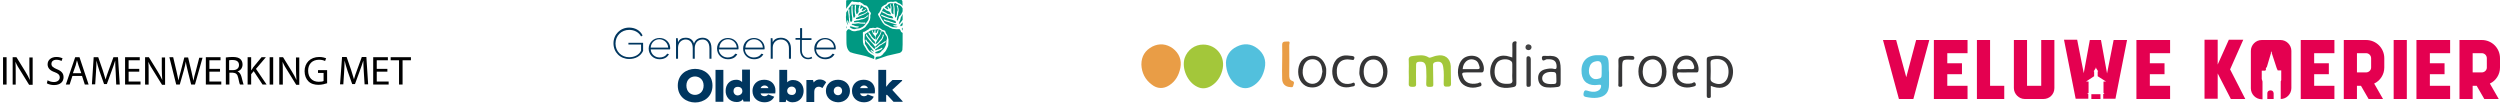 <?xml version="1.0" encoding="utf-8"?>
<!-- Generator: Adobe Illustrator 26.0.2, SVG Export Plug-In . SVG Version: 6.00 Build 0)  -->
<svg version="1.1" id="Laag_1" xmlns="http://www.w3.org/2000/svg" xmlns:xlink="http://www.w3.org/1999/xlink" x="0px" y="0px"
	 viewBox="0 0 987.4 40.5" style="enable-background:new 0 0 987.4 40.5;" xml:space="preserve">
<style type="text/css">
	.st0{fill:#E40050;}
	.st1{fill:#009982;}
	.st2{fill:#00365F;}
	.st3{fill:#52C0DD;}
	.st4{fill:#E99D46;}
	.st5{fill:#A3C73A;}
	.st6{fill:#363637;}
	.st7{fill:#353536;}
	.st8{fill:#39393A;}
	.st9{fill:#424243;}
</style>
<path class="st0" d="M895.5,36.9v2.2h2.5v-2.2c0,0,0-1.2-1.2-1.2h-0.2C896.7,35.7,895.5,35.7,895.5,36.9 M829.6,37.2h-3.6v1.9h1.9
	h1.7V37.2z M755.7,39.1l6.3-23.3h-5.2l-3.9,14.7l-4-14.7h-5.2l6.3,23.3H755.7z M763.8,39.1h13.3v-5.2h-8v-4.6h5.8V25h-5.8v-4h8v-5.2
	h-13.3V39.1z M780.8,39.1h10.8v-5.2h-5.6V15.8h-5.2V39.1z M811.4,34.8v-19h-5.2v18.1h-5.6V15.8h-5.2v19c0,2.3,2,4.3,4.3,4.3h7.4
	C809.5,39.1,811.4,37.2,811.4,34.8 M835.5,39.1l4.6-23.3h-5.3l-2.6,13.2l-2.4-13.2h-4.4L823,28.9l-2.6-13.2h-5.2l4.6,23.3h5v-1.9
	h-0.5l0.6-0.4v-4.5h-1l3.2-2.1v-1.9h-0.2l0.9-1.4c0,0-0.1-0.1-0.1-0.1c0-0.1,0.1-0.1,0.1-0.1c0.1,0,0.1,0.1,0.1,0.1
	c0,0,0,0.1-0.1,0.1l0.9,1.4h-0.2v1.9l3.3,2.1h-1v4.5l0.4,0.4h-0.5v1.9H835.5z M843.8,39.1h13.3v-5.2h-8v-4.6h5.8V25h-5.8v-4h8v-5.2
	h-13.3V39.1z M886.8,39.1l-6-11.7l5.2-11.7h-5.7l-4.4,9.8v-9.8h-5.2v23.3h5.2V29l5.2,10.1H886.8z M905,34.8V20.1
	c0-2.3-1.9-4.3-4.3-4.3h-7.4c-2.4,0-4.3,2-4.3,4.3v14.8c0,2.3,1.9,4.3,4.3,4.3h0.3v-7l-0.3-1v-3.3h1.4l0.3-0.5l-0.1-0.5l0.4-0.4
	l1.7-5.7c-0.1,0-0.1-0.1-0.1-0.2c0-0.1,0.1-0.2,0.2-0.2c0.1,0,0.2,0.1,0.2,0.2c0,0.1-0.1,0.1-0.1,0.2l2,6.1l0.4,0.9h1.4v3.9
	l-0.2,0.4v7C903.1,39.1,905,37.1,905,34.8 M908.7,39.1H922v-5.2h-8v-4.6h5.8V25h-5.8v-4h8v-5.2h-13.3V39.1z M936.5,26.7
	c0,1-0.9,1.9-2,1.9h-3.6V21h3.6c1.1,0,2,0.9,2,2V26.7z M941.7,26.7V23c0-4-3.2-7.2-7.2-7.2h-8.8v23.3h5.2v-5.2h1.6l3,5.2h5.7
	l-3.5-6.1C940.1,31.9,941.7,29.4,941.7,26.7 M945.4,39.1h5.2V15.8h-5.2V39.1z M954.4,39.1h13.3v-5.2h-8v-4.6h5.8V25h-5.8v-4h8v-5.2
	h-13.3V39.1z M982.2,26.7c0,1-0.9,1.9-2,1.9h-3.6V21h3.6c1.1,0,2,0.9,2,2V26.7z M987.4,26.7V23c0-4-3.2-7.2-7.2-7.2h-8.8v23.3h5.2
	v-5.2h1.6l3,5.2h5.7l-3.5-6.1C985.8,31.9,987.4,29.4,987.4,26.7"/>
<path class="st1" d="M356.2,5.1c0.2-0.1,0.2-0.5,0.3-0.7l0-1.1c-0.3-0.5-0.6-1-1.1-1.2c-0.5-0.2-0.9-0.4-1.3-0.6
	c-0.1-0.1-0.2-0.3-0.4-0.3c-0.9,0.5-1.9-0.3-2.8,0.4c-0.3,0.6-1.1,0.8-1.5,1.3c0.1,0.2,0.3,0.2,0.4,0.3c0.2,0.2,0.5,0.3,0.7,0.5
	c0.1,0,0.3,0,0.4-0.1c-0.2-0.2-0.2-0.5-0.4-0.8c-0.1-0.1,0.1-0.3,0.2-0.3c0.4,0.2,0.4,1,0.9,0.9c0.2-0.2,0.1-0.5,0.1-0.7
	c0-0.4-0.2-0.7-0.2-1c0-0.1,0.2-0.1,0.2-0.1l0.4,1.1l0,0.2c0.1,0.5-0.2,1.1,0,1.6c-0.1,0.4,0.2,0.8,0.5,1c0.1,0.1,0.3,0.2,0.3,0
	c-0.2-1,0.2-2.2-0.1-3.2c0-0.3-0.3-0.6,0-0.9c0.1,0,0.2,0,0.2,0.1c0.4,1.2,0.4,2.5,0.4,3.8c0,0.5,0.1,1,0.1,1.5
	c0.1,0.1,0.2,0.2,0.3,0.1c0.4-0.7,0.5-1.5,0.5-2.2c0.2-0.3,0.3-0.7,0.2-1.1c-0.1-0.4,0-0.8-0.3-1.1c0-0.1-0.1-0.3,0.1-0.4
	c0.2,0,0.2,0.1,0.3,0.2c0.2,0.7,0.4,1.4,0.3,2.2c-0.2,0.5-0.1,1.1-0.3,1.6c-0.3,0.5-0.3,1.2-0.4,1.7l0,0.2c0.1,0.1,0.3,0.2,0.4,0
	c0.2-0.4,0.4-1,0.5-1.5C355.6,6.2,356,5.7,356.2,5.1"/>
<path class="st1" d="M355.2,9.4c0.3-0.1,0.4-0.4,0.6-0.7c0.3-0.2,0.5-0.6,0.7-0.9l0-2.3c-0.2,0.5-0.4,0.9-0.7,1.3l-0.3,1.3
	c-0.2,0.3-0.3,0.6-0.4,1C354.9,9.3,355.1,9.4,355.2,9.4"/>
<path class="st1" d="M356.5,10l0-1.2c-0.2,0.3-0.5,0.6-0.7,0.8c-0.1,0.2-0.3,0.4-0.2,0.6C355.9,10.7,356.1,10,356.5,10"/>
<path class="st1" d="M356.2,11.2c-0.1,0.3,0.1,0.6,0.3,0.9l0-1.2C356.4,11,356.3,11.1,356.2,11.2"/>
<path class="st1" d="M348.8,4.5c0.5,0.3,1.2,0.5,1.6,0.9l1.2,0.3c0.1,0,0.3,0,0.3-0.2c-0.2-0.3-0.4-0.6-0.6-0.9
	c-0.4-0.2-0.9-0.3-1.3-0.5c-0.2-0.4-0.8-0.4-0.9-0.9c-0.2,0.1-0.3,0.2-0.4,0.4c-0.4,0.8-0.8,1.6-1.2,2.4c0.5,0.7,0.7,1.6,1.3,2.2
	c0.4,0.4,0.4,1,1,1.2c0.9,0.4,1.7,1,2.7,1.3c0.7,0,1.5,0.3,2.1-0.1c-0.5-0.1-1.1-0.1-1.6-0.3c-0.1-0.1-0.3-0.2-0.2-0.3
	c0.5-0.2,1,0.2,1.5-0.2l0,0c-0.6-0.1-1.1-0.4-1.6-0.5c-0.9-0.2-1.8-0.7-2.7-0.8c-0.4-0.1-0.8-0.2-1-0.6c0-0.1,0.1-0.3,0.2-0.3
	c0.4,0.2,0.8,0.5,1.2,0.5c0.7,0,1.2,0.6,2,0.6c0.1,0.1,0.1,0.1,0.2,0.1c0.4,0.1,0.8,0.4,1.3,0.2c0-0.3-0.1-0.5-0.3-0.7l-1.2-0.5
	c-1.4-0.3-2.8-0.8-4-1.4c-0.1-0.2-0.6-0.2-0.4-0.5c0.1-0.1,0.2-0.1,0.3-0.1c0.6,0.4,1.3,0.6,2,0.9c0.5,0.1,0.8,0.4,1.3,0.4
	c0.4,0.1,0.8,0.2,1.2,0.1c-0.1-0.3-0.3-0.6-0.5-0.8c-0.9-0.2-2-0.4-2.7-1c-0.4-0.1-0.7-0.3-1.1-0.5c-0.1-0.1-0.3-0.2-0.2-0.4
	C348.6,4.5,348.7,4.4,348.8,4.5"/>
<path class="st1" d="M343.9,19.7c0.5,0.1,0.8,0.7,1.3,0.6v-0.1c-0.5-0.4-0.7-0.9-1.1-1.3c-0.7-0.7-1.1-1.5-1.8-2.1
	c-0.2-0.3-0.5-0.6-0.5-1c0-0.1,0.2-0.2,0.3-0.2c0.2,0.4,0.4,0.8,0.8,1.1c0.6,0.4,0.7,1.2,1.4,1.6c0,0.1,0.1,0.2,0.2,0.2
	c0.3,0.3,0.5,0.7,1,0.8c0.2-0.2,0.1-0.5,0.2-0.7l-0.8-1.1c-1-1-2-2.1-2.7-3.2c0-0.2-0.4-0.5-0.1-0.7c0.1-0.1,0.2,0,0.3,0.1
	c0.3,0.7,0.8,1.2,1.3,1.8c0.4,0.3,0.5,0.8,0.9,1.1c0.3,0.2,0.6,0.6,1,0.7c0.1-0.3,0-0.6-0.1-0.9c-0.6-0.7-1.5-1.4-1.8-2.2
	c-0.3-0.3-0.5-0.6-0.7-1c-0.1-0.1-0.1-0.3,0-0.4c0.1,0,0.2,0,0.3,0c0.3,0.5,0.8,1,1,1.6l0.9,0.9c0.1,0.1,0.3,0.2,0.4,0.1
	c0-0.4,0-0.7,0-1.1c-0.3-0.4-0.6-0.7-0.9-1.1c0-0.5-0.5-0.8-0.3-1.3c-0.2,0-0.4,0.1-0.5,0.1c-0.7,0.5-1.5,1-2.3,1.5
	c0,0.9-0.3,1.7,0,2.6c0.2,0.5-0.2,1.1,0.2,1.5c0.6,0.8,0.9,1.8,1.6,2.5c0.6,0.4,1.1,1,1.8,1.1c-0.4-0.3-0.9-0.6-1.2-1.1
	C343.9,20,343.8,19.8,343.9,19.7"/>
<path class="st1" d="M350.1,14.3c-0.3-0.4-0.6-0.8-0.8-1.2c-0.1-0.2,0-0.3-0.2-0.5c-1-0.1-1.5-1.2-2.6-1.1c-0.6,0.4-1.3,0.1-2,0.3
	c0,0.2,0.1,0.3,0.2,0.4c0,0.3,0.3,0.5,0.3,0.7c0.1,0.1,0.2,0.2,0.3,0.1c-0.1-0.3,0.1-0.5,0.1-0.9c0-0.2,0.2-0.2,0.3-0.2
	c0.3,0.4-0.2,1,0.3,1.2c0.3,0,0.3-0.3,0.4-0.5c0.2-0.3,0.2-0.7,0.4-1c0.1-0.1,0.2,0,0.2,0.1l-0.2,1.1l-0.1,0.2
	c-0.2,0.5-0.8,0.8-0.8,1.4c-0.3,0.3-0.2,0.8-0.1,1.1c0,0.1,0.1,0.3,0.3,0.2c0.4-1,1.3-1.7,1.6-2.7c0.2-0.2,0-0.7,0.4-0.8
	c0.1,0,0.1,0.1,0.1,0.2c-0.3,1.3-1,2.3-1.7,3.4c-0.3,0.4-0.4,0.9-0.7,1.3c0,0.1,0,0.3,0.2,0.3c0.7-0.4,1.2-1,1.6-1.6
	c0.3-0.2,0.6-0.5,0.7-0.8c0.1-0.4,0.4-0.7,0.3-1.1c0-0.1,0.1-0.3,0.3-0.3c0.2,0.1,0.1,0.2,0.2,0.3c-0.2,0.7-0.4,1.4-0.9,2
	c-0.5,0.3-0.7,0.9-1.1,1.2c-0.5,0.3-0.8,0.9-1.3,1.2l-0.1,0.2c0,0.1,0.1,0.3,0.3,0.2c0.4-0.3,0.9-0.6,1.2-1c0.6-0.2,1.2-0.5,1.7-1
	c0.4,0,0.5-0.7,0.9-0.4c0.1,0.1,0.1,0.3-0.1,0.4c-0.7,0.4-1.4,1-2.1,1.3l-1,0.9c-0.3,0.2-0.6,0.4-0.9,0.6c-0.1,0.1,0,0.3,0,0.4
	c0.3,0,0.6-0.1,0.8-0.3c0.5,0,0.9-0.3,1.4-0.5c0.2,0,0.3-0.4,0.6-0.2c0.1,0.2-0.1,0.3-0.2,0.5c-0.6,0.5-1.4,0.7-2.1,1
	c-0.2,0.1-0.5,0.1-0.5,0.4c0.1,0.5,0.6,0.1,0.9,0.3c0.7-0.1,1.3-0.4,1.7-1.1c0.6-0.4,1-0.9,1.2-1.4c0.5-0.7,0.6-1.7,0.6-2.7
	C350.3,15.7,350.5,14.9,350.1,14.3"/>
<path class="st1" d="M355.9,12.6c-0.2-0.4-0.3-1-0.7-1.1c-0.9,0.1-1.7,0-2.6-0.1c-0.6-0.3-1.2-0.4-1.6-0.8l-1.5-0.7L348.6,9
	c0-0.3-0.3-0.4-0.4-0.7c-0.5-0.8-0.8-1.5-1.3-2.3c-0.1-0.1-0.1-0.3-0.1-0.5c0-0.2,0.3-0.2,0.4-0.4c0.3-0.6,0.7-1.2,0.9-1.8
	c-0.1-0.6,0.6-0.8,0.9-1.1c0.3-0.3,0.7-0.3,1-0.5l0.5-0.7c0.6-0.2,1.2-0.4,1.8-0.3c0.6,0.2,1.1-0.3,1.7-0.1l0.8,0.6
	c0.5,0.1,1,0.4,1.4,0.8c0.2,0.1,0.2,0.3,0.3,0.4l-0.1-2c-0.1-0.1-0.1-0.2-0.2-0.3c0-0.1-0.2,0-0.1-0.1l-19.4,0l-1,0
	c-0.5,0.1-1.2-0.1-1.5,0.2l0,3.3c0.2-0.2,0.2-0.4,0.4-0.6c0.5-0.7,1.1-1.4,1.6-2.1c0.1-0.2,0.3-0.2,0.4-0.3c0.2,0,0.3,0.2,0.5,0.2
	c0.7,0,1.3,0.1,2,0.2c0.5-0.4,1,0.3,1.4,0.4c0.4,0.2,0.5,0.5,0.9,0.7l0.8,0.2c0.5,0.4,0.9,0.9,1,1.6c0,0.6,0.7,0.9,0.8,1.5l-0.3,0.9
	c0.1,0.5,0,1.1-0.1,1.6c0,0.2-0.2,0.4-0.3,0.6c-0.1,0.5-0.4,0.8-0.7,1.2c-0.5,0.5-0.7,1.2-1.4,1.5c-0.8,0.5-1.6,1-2.5,1
	c-0.5,0.2-1.1,0.3-1.7,0.2c-0.7,0-1.2-0.7-1.8-0.8c-0.5,0.1-0.7,0.6-0.9,0.9l0,3.1c0,1,0,2.1,0.2,3c0.2,0.8,0.6,1.6,1.3,2.1
	c1.8,0.7,3.7,0.9,5.5,1.4c1.4,0.3,2.6,0.9,3.9,1.3c0,0,0,0,0,0c0.1-0.4,0.3-1-0.1-1.3c-0.8-0.4-1.5-0.9-2.1-1.4
	c-0.3-0.5-0.8-0.9-1-1.5l-0.9-1.4l-0.3-1.2c0.2-0.3-0.1-0.5,0-0.8c0-0.9,0.1-1.7,0-2.6c-0.1-0.2,0.1-0.3,0.2-0.5
	c0.1-0.1,0.4,0,0.5-0.1c0.6-0.4,1.2-0.7,1.7-1c0.2-0.6,0.9-0.3,1.4-0.5c0.4-0.1,0.7,0.1,1.1,0.1l0.7-0.3c0.6,0.1,1.2,0.3,1.7,0.7
	c0.4,0.5,1.1,0.3,1.5,0.7l0.3,0.9c0.4,0.4,0.6,0.9,0.8,1.4c0.1,0.2,0,0.4,0.1,0.6c0.2,0.5,0.1,0.9,0.1,1.4c-0.1,0.7,0.1,1.4-0.3,2.1
	c-0.4,0.8-0.7,1.7-1.5,2.3c-0.3,0.5-0.7,0.9-1.2,1.2c-0.6,0.4-1.3,0.1-1.9,0.4c-0.3,0.3-0.2,0.7-0.2,1.1l4.7-1.6l4.8-1.1
	c0.6-0.2,1-0.7,1.1-1.2l0.1-2.1v-4.6C356.3,12.9,356.1,12.7,355.9,12.6"/>
<path class="st1" d="M343.3,5.3c-0.8-0.6-0.5-1.9-1.5-2.4c-0.7,0-1.1-0.7-1.8-0.9c-0.1,0.1-0.1,0.3-0.1,0.5
	c-0.1,0.2-0.1,0.5-0.2,0.8c0.1,0.1,0.1,0.3,0.2,0.3c0.1-0.3,0.4-0.4,0.6-0.6c0.1-0.1,0.3,0,0.4,0.1c0,0.4-0.7,0.7-0.5,1.2
	c0.2,0.1,0.5-0.1,0.7-0.2c0.3-0.1,0.5-0.4,0.9-0.6c0.1,0,0.2,0.1,0.1,0.2l-0.8,0.8l-0.2,0c-0.5,0.3-1.1,0.2-1.4,0.6
	c-0.4,0.1-0.6,0.5-0.7,0.8c0,0.1-0.1,0.3,0.1,0.3c0.9-0.6,2.1-0.6,2.9-1.3c0.3-0.1,0.4-0.5,0.8-0.4c0.1,0.1,0,0.2,0,0.2
	c-1,0.9-2.2,1.3-3.4,1.8c-0.5,0.2-0.9,0.5-1.3,0.6c0,0.1-0.1,0.3,0,0.4c0.8,0.1,1.5-0.1,2.3-0.4c0.4,0.1,0.8,0,1.1-0.2
	c0.3-0.2,0.7-0.3,0.9-0.7c0.1-0.1,0.3-0.2,0.4-0.1c0.1,0.1,0,0.3-0.1,0.4c-0.6,0.5-1.2,0.9-1.9,1.1c-0.6,0-1.1,0.3-1.6,0.4
	c-0.6,0-1.2,0.2-1.7,0.3l-0.2,0.1c0,0.1-0.1,0.4,0.1,0.4c0.5,0,1.1,0,1.5-0.1c0.6,0.1,1.3,0.3,2,0.2c0.3,0.2,0.8-0.3,0.9,0.2
	c0,0.1-0.1,0.3-0.3,0.3c-0.8-0.1-1.7,0-2.5-0.2l-1.3,0.2c-0.4,0-0.7,0-1.1,0c-0.2,0-0.2,0.2-0.2,0.3c0.2,0.2,0.5,0.3,0.8,0.3
	c0.4,0.3,0.9,0.3,1.4,0.4c0.2,0.1,0.5-0.2,0.6,0.2c0,0.2-0.3,0.2-0.5,0.3c-0.8,0.1-1.6-0.2-2.3-0.4c-0.2,0-0.5-0.2-0.7,0
	c-0.2,0.5,0.4,0.4,0.6,0.7c0.6,0.3,1.3,0.5,2,0.1c0.7,0,1.3-0.1,1.8-0.4c0.9-0.3,1.5-1,2-1.8c0.4-0.6,1-1.2,1-1.9c0-0.5,0-1,0-1.5
	C343.2,5.6,343.3,5.5,343.3,5.3"/>
<path class="st1" d="M334.4,10.7c-0.1-0.1-0.1-0.3-0.2-0.4l0,1C334.3,11.1,334.4,10.9,334.4,10.7"/>
<path class="st1" d="M334.2,8.1c0.2,0.6,0.3,1.4,0.8,1.8c-0.1-0.5-0.4-1-0.4-1.6c0-0.1,0-0.3,0.2-0.3c0.4,0.4,0.2,1,0.7,1.3l0,0
	c-0.2-0.6-0.1-1.1-0.2-1.7c-0.1-1-0.1-1.9-0.3-2.8c0-0.4-0.1-0.8,0.1-1.1c0.1-0.1,0.3-0.1,0.4,0.1c0,0.4-0.1,0.9,0,1.4
	c0.3,0.7-0.1,1.4,0.2,2.1c0,0.1,0,0.2,0,0.2c0,0.4,0,0.9,0.4,1.2c0.2-0.1,0.4-0.3,0.5-0.5l0-1.3c-0.3-1.4-0.4-2.8-0.3-4.2
	c0.1-0.2-0.1-0.6,0.3-0.6c0.1,0,0.1,0.1,0.2,0.3c-0.2,0.7,0,1.5,0,2.2c0.1,0.5,0,0.9,0.1,1.4c0.1,0.4,0.1,0.9,0.4,1.1
	c0.2-0.2,0.4-0.5,0.5-0.8c-0.1-0.9-0.4-2-0.2-2.8c0-0.4,0-0.8,0-1.2c0-0.1,0.1-0.3,0.3-0.3c0.1,0,0.2,0.1,0.2,0.2
	c-0.1,0.6,0,1.3-0.1,1.9l0.2,1.2c0,0.1,0.1,0.3,0.3,0.3c0.2-0.3,0.4-0.6,0.6-0.9c0-0.5-0.1-0.9,0-1.4c0.3-0.4,0-0.9,0.5-1.2
	c-0.2-0.2-0.3-0.2-0.5-0.2c-0.9,0-1.8-0.1-2.7-0.1c-0.5,0.7-1.2,1.3-1.5,2.1c-0.2,0.5-0.8,0.8-0.7,1.4c0,0.5,0,0.9-0.1,1.4
	L334.2,8.1z"/>
<path class="st2" d="M253.2,14.4c-0.9-1.7-2.7-2.6-4.7-2.6c-3.1,0-5.4,2.3-5.4,5.4c0,3.1,2.3,5.4,5.4,5.4c1.9,0,3.9-0.8,4.7-2.6
	v-2.4h-5v-0.7h5.8v3.2c-1,2.2-3.2,3.2-5.5,3.2c-3.5,0-6.2-2.6-6.2-6.2c0-3.5,2.7-6.2,6.2-6.2c2.2,0,4.3,1,5.3,3.1L253.2,14.4z"/>
<path class="st2" d="M264.2,21.4c-0.7,1.4-2.1,2-3.7,2c-2.5,0-4.3-1.9-4.3-4.2c0-2.3,1.8-4.2,4.3-4.2c2.4,0,4.2,1.8,4.2,4
	c0,0.2,0,0.3-0.1,0.5H257c0.1,1.9,1.7,3.2,3.5,3.2c1.2,0,2.3-0.4,3-1.5L264.2,21.4z M263.9,18.8c-0.1-1.9-1.7-3.3-3.5-3.3
	c-1.8,0-3.3,1.4-3.4,3.3H263.9z"/>
<path class="st2" d="M267.8,16.7c0.5-1.3,1.7-1.8,3-1.8c1.6,0,2.8,0.7,3.3,2.3c0.5-1.6,1.9-2.3,3.4-2.3c1.8,0,3.5,1.1,3.5,4.2v4.1
	h-0.8v-4.1c0-2.4-1.2-3.5-2.7-3.5c-2.2,0-3.1,1.7-3.1,3.4v4.2h-0.8v-4.2c0-2.4-1.3-3.4-2.8-3.4c-1.5,0-3,1.2-3,3.2v4.4H267v-8.1h0.7
	L267.8,16.7z"/>
<path class="st2" d="M291.2,21.4c-0.7,1.4-2.1,2-3.7,2c-2.5,0-4.3-1.9-4.3-4.2c0-2.3,1.8-4.2,4.3-4.2c2.4,0,4.2,1.8,4.2,4
	c0,0.2,0,0.3-0.1,0.5h-7.7c0.1,1.9,1.7,3.2,3.5,3.2c1.2,0,2.3-0.4,3-1.5L291.2,21.4z M291,18.8c-0.1-1.9-1.7-3.3-3.5-3.3
	c-1.8,0-3.3,1.4-3.4,3.3H291z"/>
<path class="st2" d="M301.5,21.4c-0.7,1.4-2.1,2-3.7,2c-2.5,0-4.3-1.9-4.3-4.2c0-2.3,1.8-4.2,4.3-4.2c2.4,0,4.2,1.8,4.2,4
	c0,0.2,0,0.3-0.1,0.5h-7.7c0.1,1.9,1.7,3.2,3.5,3.2c1.2,0,2.3-0.4,3-1.5L301.5,21.4z M301.3,18.8c-0.1-1.9-1.7-3.3-3.5-3.3
	c-1.8,0-3.3,1.4-3.4,3.3H301.3z"/>
<path class="st2" d="M305.2,16.7c0.5-1.3,1.9-1.8,3.2-1.8c2.2,0,4,1.4,4,4.2v4.1h-0.8v-4.1c0-2.2-1.3-3.5-3.2-3.5
	c-1.6,0-3.2,1.1-3.2,3.2v4.4h-0.8v-8.1h0.7L305.2,16.7z"/>
<path class="st2" d="M316.7,15.1h3.8v0.7h-3.8v4.1c0,1.7,1,2.9,2.5,2.9c0.4,0,0.9-0.1,1.3-0.4l0.3,0.6c-0.5,0.3-1,0.4-1.6,0.4
	c-2,0-3.2-1.5-3.2-3.6v-4.1h-1.8v-0.7h1.8v-3.9h0.8V15.1z"/>
<path class="st2" d="M329.6,21.4c-0.7,1.4-2.1,2-3.7,2c-2.5,0-4.3-1.9-4.3-4.2c0-2.3,1.8-4.2,4.3-4.2c2.4,0,4.2,1.8,4.2,4
	c0,0.2,0,0.3-0.1,0.5h-7.7c0.1,1.9,1.7,3.2,3.5,3.2c1.2,0,2.3-0.4,3-1.5L329.6,21.4z M329.4,18.8c-0.1-1.9-1.7-3.3-3.5-3.3
	c-1.8,0-3.3,1.4-3.4,3.3H329.4z"/>
<path class="st2" d="M281.4,33.8c0,8.9-13.7,8.9-13.7,0C267.7,25,281.4,25,281.4,33.8 M271.1,33.8c0,4.9,6.8,4.9,6.8,0
	C277.9,29,271.1,29,271.1,33.8"/>
<rect x="282.6" y="27.6" class="st2" width="3.1" height="12.6"/>
<path class="st2" d="M293.7,40.2l-0.3-1c-0.5,0.8-1.5,1.1-2.4,1.1c-3,0-4.5-2.3-4.4-4.5c0-2.2,1.4-4.3,4.2-4.3
	c0.8,0,1.6,0.2,2.3,0.9v-4.9h3.1v12.6H293.7z M293.2,36c0-1-0.6-1.7-1.8-1.7c-1.2,0-1.7,0.8-1.7,1.7c0,0.8,0.6,1.7,1.7,1.7
	C292.5,37.6,293.2,36.9,293.2,36"/>
<path class="st2" d="M300.4,36.9c0.3,1.4,2.4,1.4,3,0.4l2.4,0.9c-0.8,1.6-2.2,2.2-3.9,2.2c-2.6,0-4.7-1.7-4.7-4.5
	c0-2.2,1.5-4.4,4.6-4.4c2.5,0,4,1.4,4.4,3.4c0.1,0.7,0.1,1.4,0,2H300.4z M300.4,34.8h3.1C303.1,33.4,300.9,33.4,300.4,34.8"/>
<path class="st2" d="M307.8,40.2V27.6h3.1v4.9c0.7-0.7,1.5-0.9,2.3-0.9c2.8,0,4.2,2.1,4.2,4.3c0,2.2-1.4,4.5-4.4,4.5
	c-0.9,0-1.9-0.3-2.4-1.1l-0.3,1H307.8z M314.4,35.9c0-0.8-0.6-1.7-1.7-1.7c-1.1,0-1.8,0.8-1.8,1.7c0,0.9,0.7,1.6,1.8,1.6
	C313.8,37.6,314.4,36.7,314.4,35.9"/>
<path class="st2" d="M318.6,31.6h2.5l0.3,1c1.1-1.8,4-1.4,4.9-0.1l-1.5,2.3c-1.1-1-3.2-0.7-3.2,1.4v4.1h-3.1V31.6z"/>
<path class="st2" d="M326.2,35.9c0-2.6,2-4.4,4.8-4.4c2.7,0,4.7,1.8,4.7,4.4c0,2.6-2,4.5-4.7,4.5C328.2,40.3,326.2,38.5,326.2,35.9
	 M332.6,35.9c0-1-0.7-1.7-1.6-1.7c-1,0-1.7,0.7-1.7,1.7c0,1,0.7,1.7,1.7,1.7C331.9,37.6,332.6,36.9,332.6,35.9"/>
<path class="st2" d="M339.7,36.9c0.3,1.4,2.4,1.4,3,0.4l2.4,0.9c-0.8,1.6-2.2,2.2-3.9,2.2c-2.6,0-4.7-1.7-4.7-4.5
	c0-2.2,1.5-4.4,4.6-4.4c2.5,0,4,1.4,4.4,3.4c0.1,0.7,0.1,1.4,0,2H339.7z M339.7,34.8h3.1C342.3,33.4,340.2,33.4,339.7,34.8"/>
<polygon class="st2" points="352.9,40.2 350.3,37.4 350,37.6 350,40.2 346.9,40.2 346.9,27.6 350,27.6 350,34.3 351.2,32.8 
	352.5,31.6 356.3,31.6 356.3,31.9 352.4,35.5 356.5,40 356.5,40.2 "/>
<path class="st3" d="M484.2,24.7c0.1-2.5,1.4-4.9,4.3-6.3c2.8-1.4,5.6-1.2,8.1,0.7c2.6,2,3.6,4.7,2.9,7.9c-0.6,2.7-1.8,5-4.1,6.6
	c-2.4,1.7-4.9,1.6-7.2-0.1C485.8,31.7,484.2,28.4,484.2,24.7z"/>
<path class="st4" d="M450.8,25.5c0-3.3,1.5-5.6,4.3-7.1c2.8-1.4,5.6-1.1,8.1,0.7c2.5,1.9,3.6,4.6,3,7.7c-0.6,2.9-1.9,5.3-4.4,6.9
	c-2.3,1.5-4.8,1.4-6.9-0.3C452.3,31.5,450.9,28.7,450.8,25.5z"/>
<path class="st5" d="M475.2,17.6c5.4,0,9.1,5,7.5,10.4c-0.7,2.5-2.1,4.6-4.4,6c-1.8,1-3.6,1.2-5.4,0.3c-3.9-1.8-6.3-7.3-5-11.4
	C469,19.7,471.9,17.6,475.2,17.6z"/>
<path class="st4" d="M506.4,24.5c0-2.2,0.1-4.4,0-6.6c-0.1-1.8,1.2-1.4,2.1-1.5c1.3-0.2,0.7,0.9,0.7,1.4c0.1,3.9,0,7.8,0,11.7
	c0,1.1,0,2.1,1.3,2.5c1,0.4,0.4,1.2,0.3,1.8c-0.1,0.7-0.6,0.7-1.2,0.6c-2-0.1-3.2-1.3-3.2-3.3C506.3,29,506.4,26.7,506.4,24.5z"/>
<path class="st5" d="M573,26.1c-0.2-3.2-2.5-4.8-5.6-4.1c-0.7,0.1-1.3,0.4-2,0.6c-0.4,0.1-0.7,0.3-1.1,0.1c-2-1.3-4.1-0.8-6.2-0.6
	c-1.2,0.1-1.9,0.5-1.7,1.9c0.1,1.4,0,2.9,0,4.3c0,1.6,0.1,3.1,0,4.7c-0.1,1.2,0.6,1.3,1.5,1.3c1,0,1.5-0.1,1.4-1.3
	c-0.1-2.4,0-4.8,0-7.3c0-0.9,0.2-1.2,1.1-1.3c2-0.2,2.8,0.5,2.9,2.9c0.1,2,0.1,3.9,0,5.9c0,1.2,0.7,1.1,1.4,1.1
	c0.8,0,1.5,0.1,1.4-1.1c-0.1-2.4,0-4.8-0.1-7.3c-0.1-0.9,0.3-1.2,1-1.4c1.8-0.4,2.7,0.1,3,1.9c0.4,2.2,0.2,4.5,0.2,6.7
	c0,1.1,0.6,1.2,1.4,1.1c0.7,0,1.5,0.1,1.5-1.1C573,30.8,573.1,28.5,573,26.1z"/>
<path class="st3" d="M635.4,26.3c0-4.2-0.5-4.6-4.8-4.5c-0.1,0-0.2,0-0.3,0c-4,0.3-6.1,3-5.6,7.3c0.4,3.3,2.8,5,6.6,4.4
	c1.1-0.2,1.2,0.2,1,1c-0.2,0.8-0.8,1.2-1.5,1.5c-1.3,0.5-2.7,0.2-3.9-0.2c-0.9-0.3-1.2,0-1.4,0.8c-0.2,0.8-0.2,1.5,0.9,1.7
	c1.5,0.3,3,0.5,4.5,0.3c3.1-0.4,4.6-2.1,4.6-5.2c0-1.6,0-3.1,0-4.7C635.4,27.9,635.4,27.1,635.4,26.3z M631.7,31
	c-1.2,0.4-2.3,0.4-3.2-0.5c-1-1-1.1-2.3-0.8-3.7c0.3-1.3,1-2.2,2.3-2.5c1.8-0.5,2.5,0.1,2.6,1.9c0,0.5,0,0.9,0,1.4
	c0,0.5,0,0.9,0,1.4C632.5,29.8,632.8,30.7,631.7,31z"/>
<path class="st6" d="M598.4,16.3c-0.7,0.1-1.1,0.4-1.1,1.2c0.1,1.7,0,3.3,0,5.2c-0.5-0.2-0.8-0.2-1-0.3c-3.5-1.2-6.4,0.2-7.4,3.6
	c-1.1,4,0.6,7.7,4,8.5c1.6,0.4,3.2,0.2,4.8-0.1c0.9-0.2,1.2-0.5,1.2-1.5c0-5.1,0-10.3,0-15.4C598.9,17,599.3,16.3,598.4,16.3z
	 M595.6,33.1c-2,0.1-3.7-0.3-4.7-2.1c-1-1.8-0.7-5,0.5-6.4c1.2-1.4,4.2-1.6,5.5-0.4c0.4,0.4,0.4,0.8,0.4,1.2c0,1,0,2.1,0,3.1
	c0,0.9-0.1,1.9,0,2.8C597.6,32.8,596.8,33.1,595.6,33.1z"/>
<path class="st6" d="M680.2,22.2c-1.8-0.4-3.5-0.2-5.3,0.2c-0.8,0.2-0.8,0.6-0.8,1.3c0,4.6,0,9.2,0,13.8c0,0.5-0.1,1.2,0.8,1.2
	c1,0,0.8-0.6,0.8-1.1c0-1.1,0-2.3,0-3.7c0.5,0.2,0.8,0.3,1.1,0.4c3.4,1.1,6.3-0.2,7.3-3.5C685.3,26.9,683.6,23.1,680.2,22.2z
	 M676.6,32.6c-0.6-0.3-1-0.7-1-1.4c0.1-2.1,0.1-4.3,0-6.4c0-0.8,0.2-1.1,1-1.3c3.7-0.8,6.2,1.2,6.1,5
	C682.6,32.4,679.9,34.2,676.6,32.6z"/>
<path class="st7" d="M668.4,22.5c-1.8-1-4.6-0.6-6.1,0.9c-1.9,1.9-2.3,6.1-0.9,8.6c1.2,2.1,4.1,3.1,7,2.3c0.7-0.2,1.7-0.2,1.3-1.3
	c-0.4-1-1.1-0.2-1.5-0.1c-2.9,0.6-5.1-0.4-5.7-2.7c-0.3-1-0.3-1.8,1.2-1.6c0.9,0.1,1.8,0,2.8,0c1.1,0,2.2,0,3.3,0
	c0.4,0,0.9,0.1,1-0.6C671.2,26.3,670,23.4,668.4,22.5z M668,27.3c-0.7-0.1-1.5,0-2.2,0c-0.5,0-1,0-1.6,0c-0.5,0-1.3,0.3-1.6-0.2
	c-0.4-0.6,0.1-1.3,0.5-1.9c0.8-1.3,2-1.9,3.5-1.7c1.5,0.2,2.1,1.3,2.5,2.6C669.3,27,669,27.4,668,27.3z"/>
<path class="st7" d="M583.7,22.6c-1.8-1-4.5-0.7-6,0.7c-2,1.9-2.5,6.1-1,8.7c1.2,2.2,4.3,3.2,7.2,2.3c0.5-0.2,1.4-0.1,1.2-1.1
	c-0.3-1.2-1-0.4-1.5-0.3c-2.8,0.6-4.9-0.2-5.7-2.3c-0.7-1.8-0.6-2,1.4-2c0.8,0,1.6,0,2.4,0c1.1,0,2.2,0,3.3,0c0.5,0,0.8,0,1-0.7
	C586.4,26.1,585.3,23.5,583.7,22.6z M583.6,27.3c-1.9,0-3.9,0-5.9,0c0.1-1.3,0.5-2.2,1.3-3c1-0.9,2.2-1.1,3.5-0.6
	c1.3,0.5,1.6,1.7,1.9,2.9C584.5,27.2,584.1,27.3,583.6,27.3z"/>
<path class="st7" d="M652.7,22c-3.4,0-5.6,2.4-5.6,6.2c0,3.8,2.2,6.3,5.6,6.3c3.2,0,5.5-2.5,5.5-6.2C658.2,24.6,656,22,652.7,22z
	 M656.4,28.4c0,3.6-2.4,5.6-5.1,4.5c-1.6-0.6-2.5-2.4-2.5-4.7c0.1-1.9,0.5-3.7,2.6-4.5c1.8-0.7,3.6,0.1,4.5,1.8
	C656.3,26.4,656.4,27.4,656.4,28.4z"/>
<path class="st7" d="M519.9,22.2c-2.3-0.6-4.6,0.2-6,2c-1.6,2.3-1.6,6.2,0.2,8.4c0.9,1.1,2.1,1.8,3.5,1.9c3.6,0.4,6.2-2.1,6.2-6.1
	c0-0.4,0-0.8,0-1.2C523.5,24.9,521.9,22.7,519.9,22.2z M521.3,31.5c-1.5,2.3-4.8,2.1-6.1-0.3c-0.8-1.5-0.9-3.2-0.4-4.9
	c0.6-1.9,1.8-2.9,3.6-2.9c1.7,0,3.1,1,3.6,2.9c0.2,0.7,0.2,1.4,0.3,2C522.1,29.5,521.9,30.6,521.3,31.5z"/>
<path class="st7" d="M611,22.1c-0.8,0-2.2-0.4-2,1c0.2,1.6,1.4,0.3,2,0.3c2.6-0.1,3.7,0.6,3.8,2.7c0,0.8,0,1.4-1.1,1.1
	c-1-0.3-2.1-0.1-3.1,0.1c-2.1,0.4-3.2,1.7-3.1,3.7c0.1,2,1.3,3.3,3.3,3.5c1,0.1,2.1,0.1,3.1,0c2.5-0.2,2.5-0.3,2.5-2.8
	c0-0.7,0-1.5,0-2.2c0-0.7,0-1.5,0-2.2C616.4,23.1,615.2,21.8,611,22.1z M612.5,33.2c-2.2,0-3.4-0.8-3.4-2.3c0-1.5,1.4-2.5,3.5-2.5
	c2,0,2.1,0.2,2.1,2.5C614.8,33.2,614.8,33.2,612.5,33.2z"/>
<path class="st7" d="M542.9,22c-3.6-0.1-6,2.3-6,6.4c-0.1,0.7,0.1,1.6,0.4,2.5c0.7,2,2.1,3.3,4.2,3.6c2.2,0.3,4-0.3,5.3-2.2
	c1.6-2.2,1.6-6,0-8.1C545.9,22.9,544.6,22.1,542.9,22z M542.4,33.2c-2.3,0-3.8-2-3.8-4.9c0-3,1.5-4.9,4-4.8c2.3,0.1,3.7,2.1,3.7,5.1
	C546.2,31.3,544.7,33.2,542.4,33.2z"/>
<path class="st7" d="M533.6,33c-3.2,0.7-5.4-0.9-5.6-4.1c-0.3-4,1.8-6,5.7-5.3c0.6,0.1,1,0.3,1.2-0.5c0.2-0.8-0.4-0.9-0.9-1
	c-0.6-0.1-1.3-0.1-1.9-0.2c-1.3-0.1-2.5,0.2-3.6,1c-2.3,1.7-3,5.8-1.6,8.7c1.2,2.4,3.9,3.5,7,2.6c0.5-0.1,1.4,0,1.2-1.1
	C534.8,32.2,534.1,32.9,533.6,33z"/>
<path class="st7" d="M644.7,22.1c-1.5-0.1-3-0.1-4.4,0.3c-0.8,0.2-1.1,0.6-1.1,1.4c0.1,1.5,0,3.1,0,4.7c0,1.5,0,3,0,4.5
	c0,0.6-0.3,1.3,0.8,1.3c1,0,0.7-0.8,0.7-1.2c0-2,0-3.9,0-5.9c0-3.7,0-3.8,3.8-3.6c0.5,0,0.9,0.1,1-0.6
	C645.6,22.4,645.2,22.2,644.7,22.1z"/>
<path class="st8" d="M603.7,22.2c-0.7,0-0.8,0.4-0.8,1c0,1.7,0,3.3,0,5c0,1.7,0,3.4,0,5.2c0,0.6,0.1,1,0.8,0.9
	c0.7,0,0.9-0.3,0.9-0.9c0-3.4,0-6.8,0-10.1C604.5,22.6,604.3,22.3,603.7,22.2z"/>
<path class="st9" d="M603.6,17.5c-0.6,0.1-1.1,0.4-1.1,1.2c0,0.7,0.5,1,1.1,1.1c0.7,0,1.2-0.3,1.3-1.1
	C604.9,17.9,604.4,17.6,603.6,17.5z"/>
<g>
	<path d="M2.6,22.6v10.8H1.2V22.6H2.6z"/>
	<path d="M5,33.4V22.6h1.5l3.4,5.5c0.8,1.3,1.4,2.4,1.9,3.5l0,0c-0.1-1.4-0.2-2.8-0.2-4.4v-4.5h1.3v10.8h-1.4l-3.4-5.5
		c-0.8-1.2-1.5-2.4-2-3.6l0,0c0.1,1.4,0.1,2.7,0.1,4.4v4.6H5z"/>
	<path d="M18.8,31.7c0.6,0.4,1.5,0.7,2.5,0.7c1.4,0,2.3-0.8,2.3-1.8c0-1-0.6-1.6-2-2.1c-1.8-0.6-2.8-1.6-2.8-3.1
		c0-1.7,1.4-2.9,3.5-2.9c1.1,0,1.9,0.3,2.4,0.5l-0.4,1.1c-0.3-0.2-1.1-0.5-2-0.5c-1.5,0-2,0.9-2,1.6c0,1,0.7,1.5,2.1,2.1
		c1.8,0.7,2.7,1.6,2.7,3.2c0,1.7-1.2,3.1-3.8,3.1c-1,0-2.2-0.3-2.8-0.7L18.8,31.7z"/>
	<path d="M28.6,30l-1.1,3.4H26l3.7-10.8h1.7L35,33.4h-1.5L32.4,30H28.6z M32.1,28.9l-1.1-3.1c-0.2-0.7-0.4-1.3-0.6-2h0
		c-0.2,0.6-0.3,1.3-0.5,2l-1.1,3.1H32.1z"/>
	<path d="M45.7,28.6c-0.1-1.5-0.2-3.3-0.2-4.7h0c-0.4,1.2-0.8,2.6-1.4,4.1l-1.9,5.2h-1.1l-1.8-5.1c-0.5-1.5-0.9-2.9-1.2-4.2h0
		c0,1.3-0.1,3.1-0.2,4.8l-0.3,4.6h-1.3L37,22.6h1.8l1.8,5.2c0.4,1.3,0.8,2.5,1.1,3.6h0c0.3-1.1,0.7-2.3,1.2-3.6l1.9-5.2h1.8
		l0.7,10.8h-1.4L45.7,28.6z"/>
	<path d="M55,28.3h-4.2v3.9h4.7v1.2h-6.1V22.6h5.8v1.2h-4.4v3.4H55V28.3z"/>
	<path d="M57.3,33.4V22.6h1.5l3.4,5.5c0.8,1.3,1.4,2.4,1.9,3.5l0,0c-0.1-1.4-0.2-2.8-0.2-4.4v-4.5h1.3v10.8H64l-3.4-5.5
		c-0.8-1.2-1.5-2.4-2-3.6l0,0c0.1,1.4,0.1,2.7,0.1,4.4v4.6H57.3z"/>
	<path d="M69.6,33.4l-2.7-10.8h1.5l1.3,5.5c0.3,1.3,0.6,2.7,0.8,3.7h0c0.2-1.1,0.5-2.4,0.9-3.7l1.4-5.4h1.5l1.3,5.5
		c0.3,1.3,0.6,2.6,0.8,3.7h0c0.2-1.2,0.5-2.4,0.9-3.7l1.4-5.4H80L77,33.4h-1.5l-1.4-5.6c-0.3-1.4-0.6-2.4-0.7-3.5h0
		c-0.2,1.1-0.4,2.1-0.8,3.5L71,33.4H69.6z"/>
	<path d="M86.9,28.3h-4.2v3.9h4.7v1.2h-6.1V22.6h5.8v1.2h-4.4v3.4h4.2V28.3z"/>
	<path d="M89.2,22.7c0.7-0.1,1.7-0.2,2.7-0.2c1.5,0,2.5,0.3,3.1,0.9c0.5,0.5,0.8,1.2,0.8,2.1c0,1.4-0.9,2.4-2,2.7v0
		c0.8,0.3,1.3,1.1,1.6,2.2c0.4,1.5,0.6,2.5,0.8,3h-1.4c-0.2-0.3-0.4-1.2-0.7-2.6c-0.3-1.5-0.9-2-2.2-2.1h-1.3v4.7h-1.4V22.7z
		 M90.6,27.7h1.4c1.5,0,2.4-0.8,2.4-2c0-1.4-1-2-2.5-2c-0.7,0-1.1,0-1.4,0.1V27.7z"/>
	<path d="M97.8,22.6h1.4v5.2h0c0.3-0.4,0.6-0.8,0.8-1.2l3.3-4h1.7l-3.9,4.6l4.2,6.2h-1.6l-3.5-5.3l-1,1.2v4.1h-1.4V22.6z"/>
	<path d="M107.9,22.6v10.8h-1.4V22.6H107.9z"/>
	<path d="M110.3,33.4V22.6h1.5l3.4,5.5c0.8,1.3,1.4,2.4,1.9,3.5l0,0c-0.1-1.4-0.2-2.8-0.2-4.4v-4.5h1.3v10.8H117l-3.4-5.5
		c-0.8-1.2-1.5-2.4-2-3.6l0,0c0.1,1.4,0.1,2.7,0.1,4.4v4.6H110.3z"/>
	<path d="M129.1,32.9c-0.6,0.2-1.9,0.6-3.3,0.6c-1.6,0-3-0.4-4-1.4c-0.9-0.9-1.5-2.3-1.5-4c0-3.2,2.2-5.6,5.8-5.6
		c1.2,0,2.2,0.3,2.7,0.5l-0.4,1.1c-0.6-0.3-1.3-0.5-2.4-0.5c-2.6,0-4.3,1.6-4.3,4.3c0,2.7,1.6,4.4,4.2,4.4c0.9,0,1.5-0.1,1.9-0.3
		v-3.2h-2.2v-1.1h3.6V32.9z"/>
	<path d="M143.7,28.6c-0.1-1.5-0.2-3.3-0.2-4.7h0c-0.4,1.2-0.8,2.6-1.4,4.1l-1.9,5.2h-1.1l-1.8-5.1c-0.5-1.5-0.9-2.9-1.2-4.2h0
		c0,1.3-0.1,3.1-0.2,4.8l-0.3,4.6h-1.3l0.8-10.8h1.8l1.8,5.2c0.4,1.3,0.8,2.5,1.1,3.6h0c0.3-1.1,0.7-2.3,1.2-3.6l1.9-5.2h1.8
		l0.7,10.8h-1.4L143.7,28.6z"/>
	<path d="M153,28.3h-4.2v3.9h4.7v1.2h-6.1V22.6h5.8v1.2h-4.4v3.4h4.2V28.3z"/>
	<path d="M157.6,23.8h-3.3v-1.2h8v1.2H159v9.6h-1.4V23.8z"/>
</g>
</svg>
